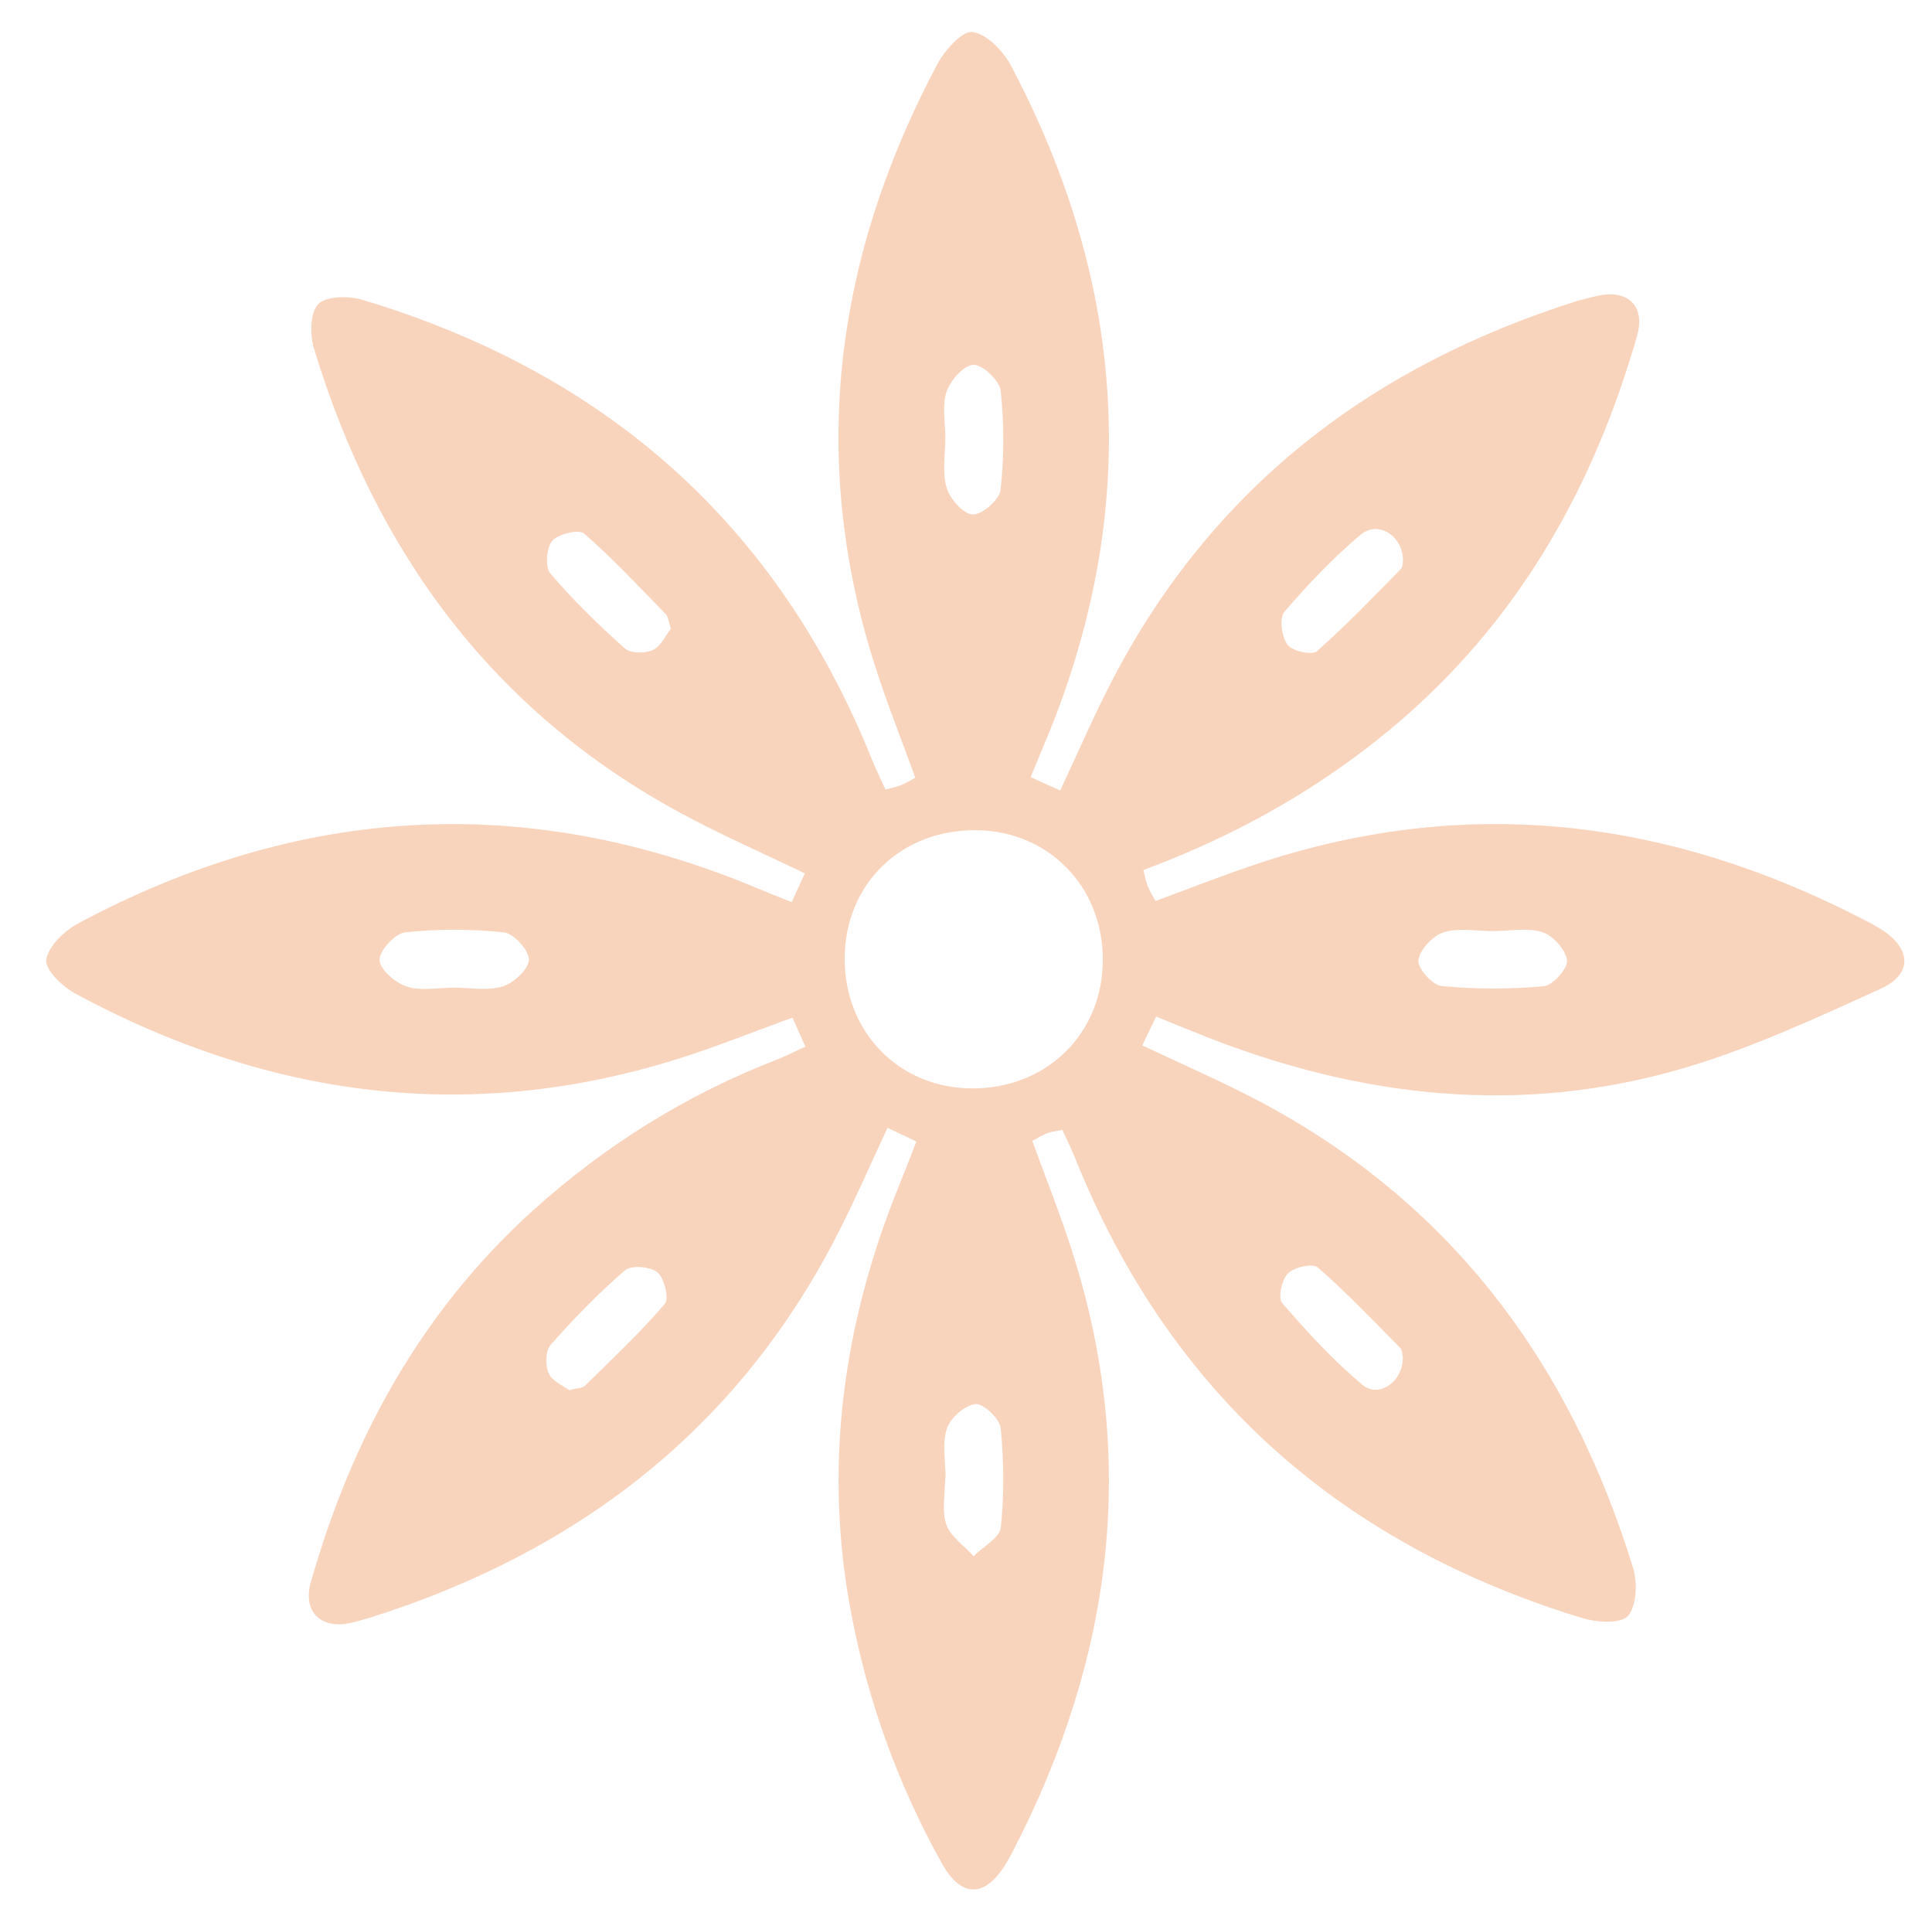 <?xml version="1.0" encoding="UTF-8"?>
<svg id="Layer_1" xmlns="http://www.w3.org/2000/svg" version="1.1" viewBox="0 0 586.21 585.58">
  <!-- Generator: Adobe Illustrator 29.2.1, SVG Export Plug-In . SVG Version: 2.1.0 Build 116)  -->
  <defs>
    <style>
      .st0 {
        fill: #f5aa7c;
        opacity: .5;
      }
    </style>
  </defs>
  <path class="st0" d="M244.38,317.53c-1.57-3.54-2.72-6.07-3.93-8.82-11.94,4.35-23.34,8.96-35.05,12.61-63.56,19.88-124.22,11.46-182.25-19.72-4.02-2.13-9.52-7.3-9.1-10.39.56-4.13,5.48-8.85,9.75-11.12,66.73-35.64,135.26-40.08,205.47-10.84,3.45,1.46,6.94,2.84,10.95,4.44,1.49-3.23,2.72-6.01,3.99-8.73-12.75-6.15-25.16-11.57-37.07-17.98-57.52-30.89-93.02-79.42-111.81-141.02-1.29-4.21-1.32-10.98,1.18-13.65,2.36-2.53,9.27-2.61,13.45-1.35,73.56,22.05,125.88,67.85,154.67,139.61,1.18,2.92,2.58,5.7,4.04,8.93,1.71-.42,3.23-.7,4.61-1.26,1.43-.53,2.75-1.38,4.44-2.3-4.27-11.8-8.82-23.14-12.5-34.8-19.91-63.19-11.6-123.58,19.07-181.46,2.27-4.3,7.61-10.39,10.76-9.97,4.38.56,9.41,5.81,11.77,10.31,35.28,66.87,39.6,135.4,10.14,205.53-1.35,3.17-2.64,6.35-4.24,10.22,3.26,1.46,5.98,2.7,8.96,4.04,5.51-11.71,10.34-23,16.01-33.84,30.5-58.45,78.84-95.13,140.99-114.7,1.83-.53,3.68-.95,5.53-1.4,9.55-2.33,15.17,2.75,12.5,12.08-12.84,44.66-34.57,83.92-69.9,115.04-23.54,20.7-50.22,35.92-79.87,46.96.51,1.99.73,3.51,1.29,4.86.56,1.43,1.43,2.75,2.36,4.52,11.15-4.07,21.91-8.37,32.92-11.94,62.69-20.31,122.82-12.75,180.84,17.02,2.25,1.15,4.52,2.27,6.63,3.65,8.99,5.79,9.41,13.48-.39,17.92-19.46,8.85-39.09,17.97-59.51,24.01-49.82,14.69-98.8,9.04-146.61-10.05-4.38-1.74-8.71-3.54-13.68-5.53-1.49,3.12-2.81,5.87-4.19,8.73,12.36,5.87,24.49,11.09,36.12,17.27,57.91,30.87,93.83,79.45,112.82,141.35,1.35,4.47,1.07,11.35-1.57,14.46-2.02,2.42-9.32,2.02-13.62.73-73.11-22.22-125.21-67.83-153.96-139.19-1.15-2.86-2.56-5.7-4.04-8.99-1.71.37-3.23.53-4.61,1.01-1.46.56-2.81,1.43-4.52,2.36,4.04,11.09,8.37,21.88,11.91,32.92,20.47,63.39,12.44,124.05-17.78,182.53-.7,1.4-1.52,2.78-2.33,4.13-6.18,10-13.37,10.05-19.15-.28-13.2-23.62-22.33-48.73-27.47-75.33-8.73-45.13-2.64-88.64,14.58-130.91,1.66-4.04,3.23-8.17,5.06-12.89-3.03-1.46-5.76-2.78-8.73-4.16-5.45,11.6-10.28,22.86-15.92,33.7-30.42,58.5-78.75,95.18-140.9,114.84-2.11.65-4.24,1.26-6.4,1.71-8.79,1.85-14.27-3.57-11.8-12.3,12.41-43.76,33.56-82.38,67.74-113.16,21.85-19.63,46.37-34.91,73.81-45.53,2.58-1.01,5.11-2.33,8.59-3.9M334.62,291.24c.08-22.27-16.49-39.21-38.45-39.38-22.89-.17-39.8,16.35-39.88,38.93-.06,22.3,16.46,39.23,38.45,39.4,22.72.2,39.83-16.51,39.88-38.95M425.64,411.53c-.14-.39-.11-1.94-.87-2.7-8.17-8.28-16.21-16.71-24.94-24.35-1.52-1.29-7.16-.06-9.04,1.83-1.88,1.88-3.09,7.5-1.74,9.01,7.58,8.76,15.47,17.38,24.35,24.8,5.03,4.19,12.5-1.07,12.24-8.59M425.7,169.69c-.28-7.39-7.7-11.82-12.89-7.44-8.37,7.05-16.04,15.11-23.14,23.42-1.57,1.88-.76,7.56,1.01,9.94,1.43,1.94,7.41,3.23,8.88,1.97,8.9-7.86,17.16-16.49,25.5-24.97.73-.76.53-2.39.65-2.92M203.57,190.75c-.73-2.16-.81-3.68-1.6-4.47-8.09-8.31-16.01-16.82-24.74-24.41-1.6-1.38-7.86.08-9.66,2.22-1.8,2.08-2.22,7.98-.56,9.91,6.91,8.09,14.6,15.59,22.58,22.72,1.71,1.54,6.15,1.54,8.51.48,2.44-1.12,3.85-4.44,5.48-6.46M172.7,421.75c2.39-.65,3.99-.59,4.75-1.32,8.26-8.12,16.74-16.09,24.27-24.86,1.35-1.57-.11-7.75-2.22-9.58-2.11-1.77-7.98-2.25-9.89-.59-8.06,6.94-15.5,14.63-22.55,22.61-1.57,1.8-1.66,6.21-.59,8.62,1.04,2.36,4.38,3.71,6.24,5.11M286.93,448.41h-.14c0,4.72-1.1,9.83.34,14.07,1.26,3.71,5.42,6.43,8.28,9.61,2.87-2.89,7.92-5.53,8.26-8.65,1.04-9.97.93-20.19-.03-30.19-.28-2.84-5.31-7.58-7.67-7.3-3.26.39-7.61,4.19-8.68,7.47-1.49,4.55-.37,9.94-.37,15M453.05,282.48c-5.03,0-10.39-1.07-14.97.34-3.31,1.04-7.22,5.22-7.72,8.45-.34,2.36,4.27,7.64,7.02,7.86,10.28.98,20.76,1.01,31.03.06,2.75-.22,7.3-5.39,7.05-7.84-.37-3.2-4.21-7.5-7.44-8.54-4.55-1.46-9.94-.37-14.97-.34M286.84,132.89c0,5.03-1.01,10.39.37,15,.98,3.43,5.03,8.03,7.89,8.17,2.84.17,8.14-4.44,8.48-7.36,1.1-9.97,1.12-20.17.06-30.11-.34-3.12-5.42-7.95-8.26-7.92-2.86.06-7.02,4.72-8.17,8.17-1.43,4.24-.37,9.35-.37,14.04M137.51,299.64v-.03c5.03,0,10.39,1.07,15-.34,3.34-1.04,7.86-5.2,7.98-8.09.08-2.81-4.58-8-7.56-8.31-9.94-1.07-20.14-1.1-30.08,0-3.03.34-7.81,5.62-7.67,8.4.11,2.92,4.8,6.91,8.29,8.03,4.24,1.4,9.32.34,14.04.34"/>
</svg>